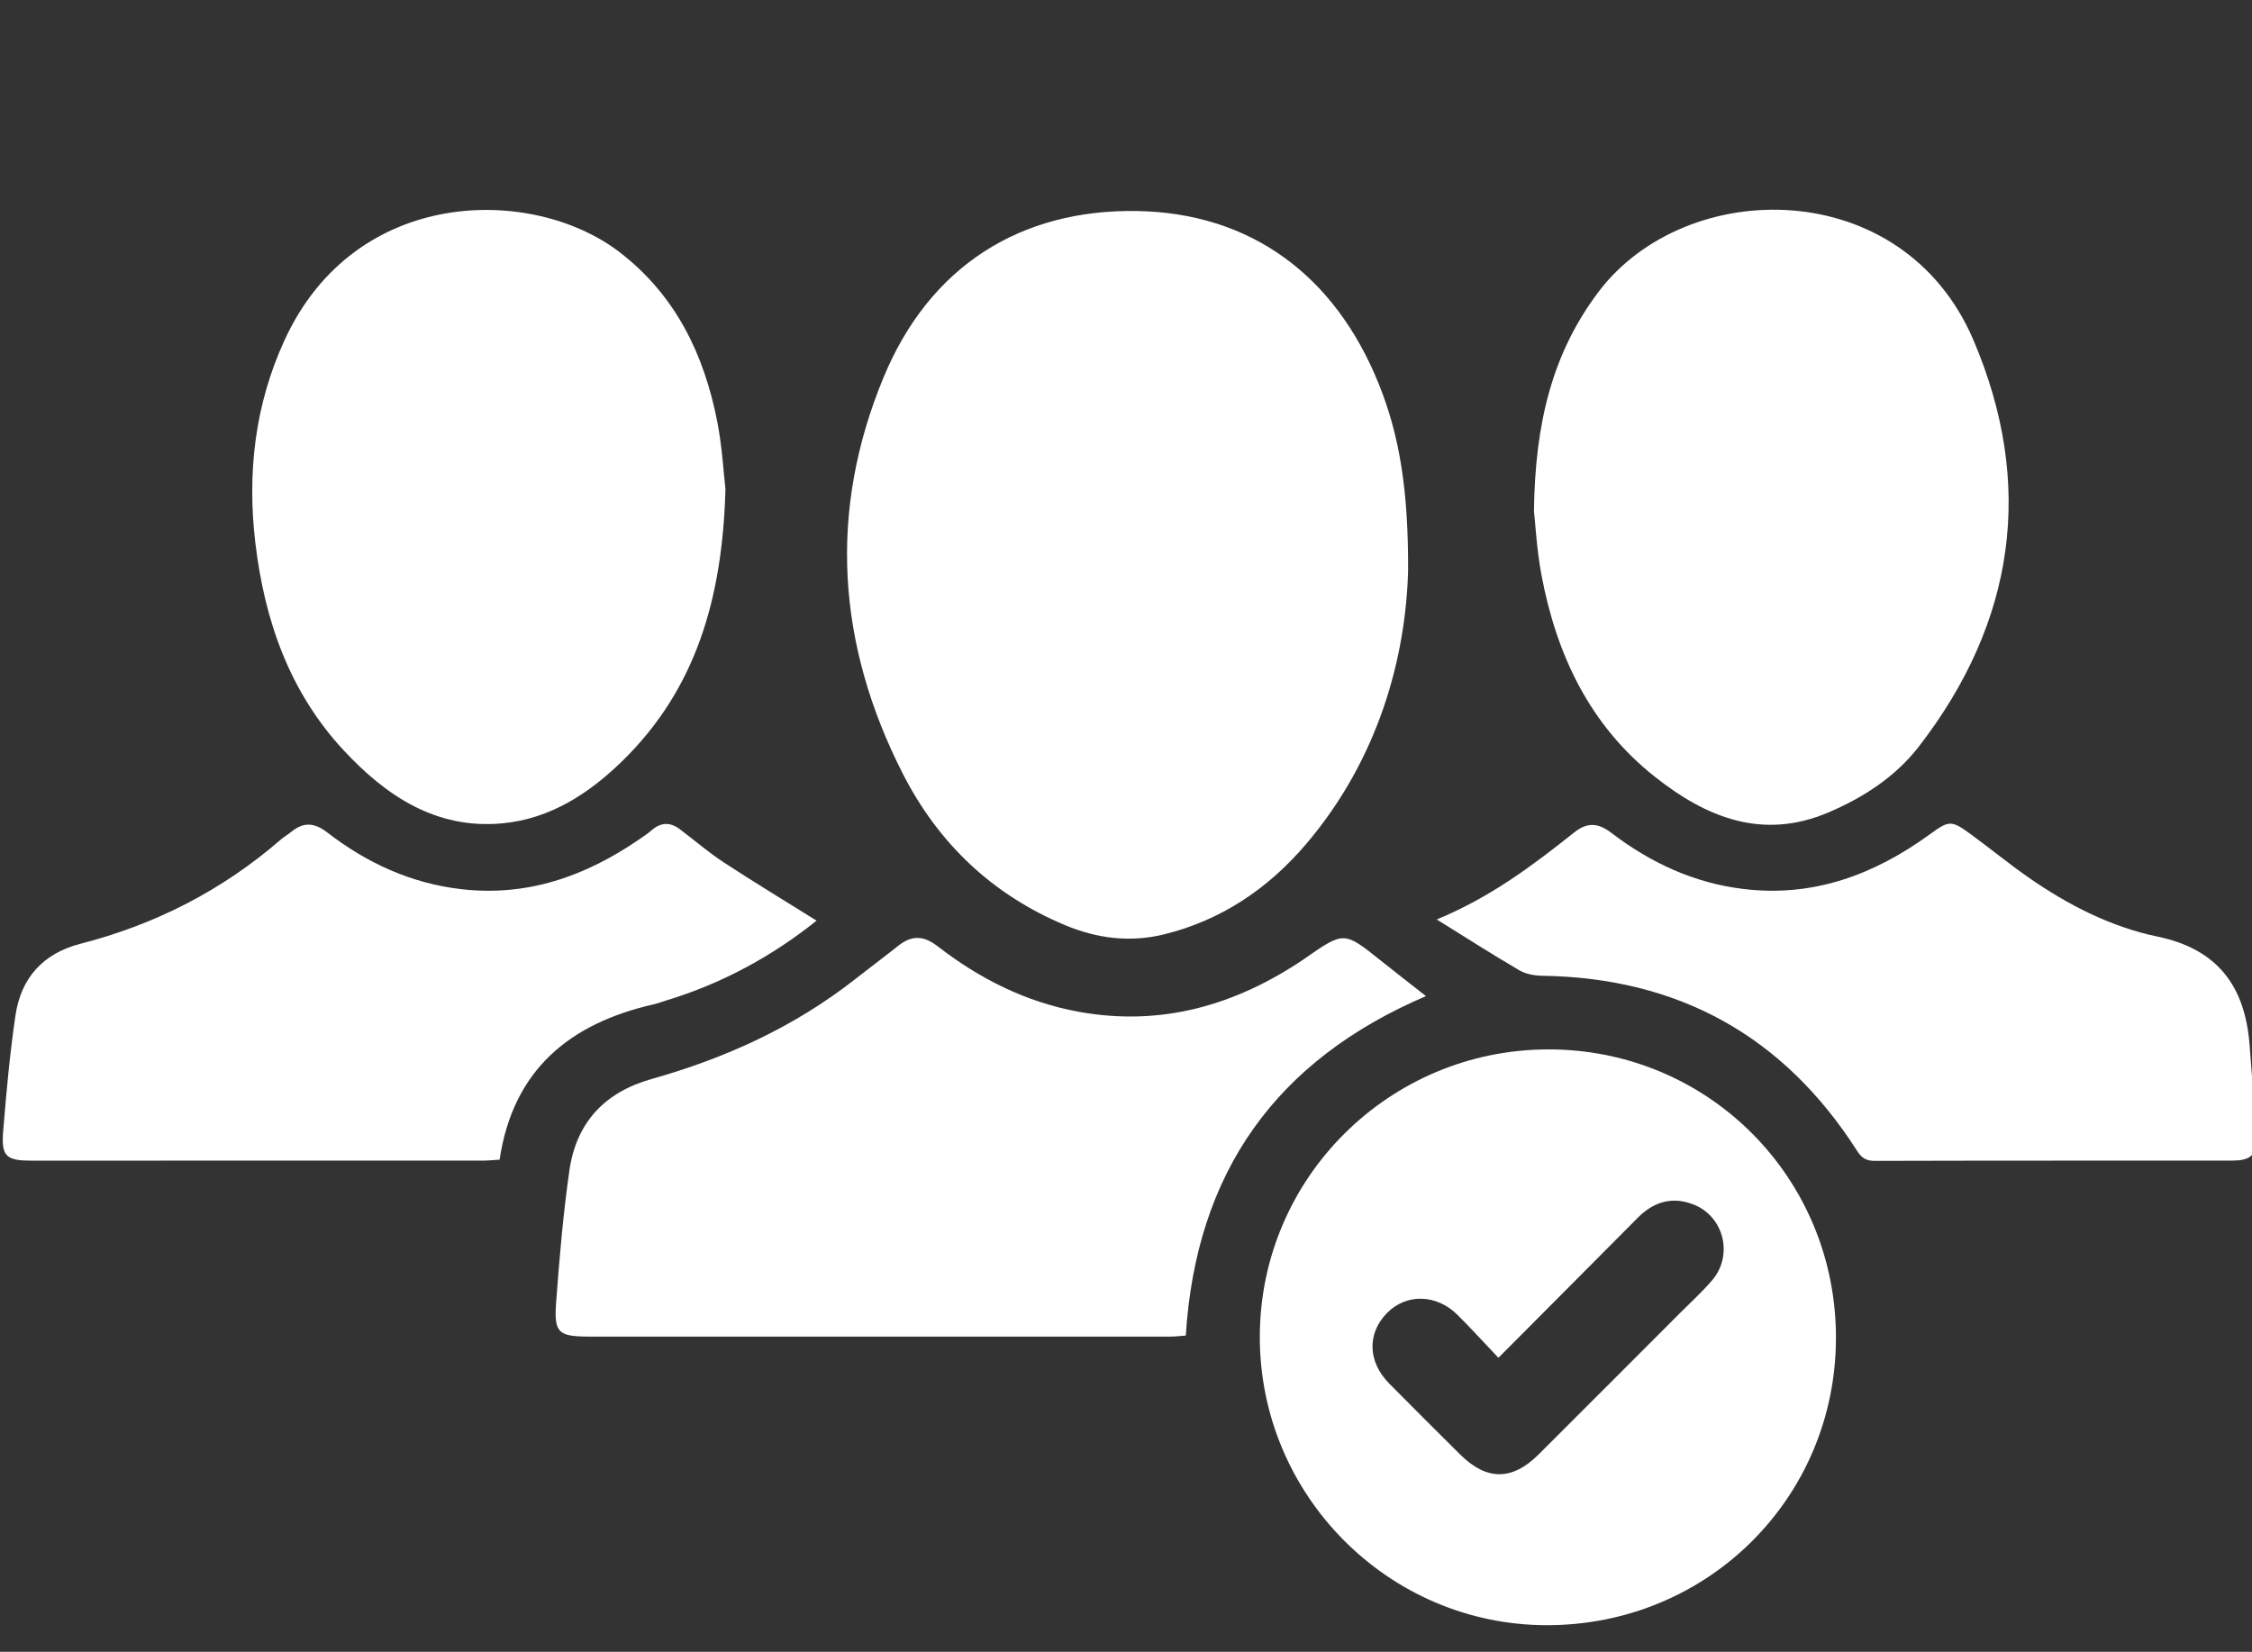 <?xml version="1.0" encoding="UTF-8" standalone="no"?>
<!-- Created with Inkscape (http://www.inkscape.org/) -->

<svg
   xmlns:dc="http://purl.org/dc/elements/1.1/"
   xmlns:cc="http://creativecommons.org/ns#"
   xmlns:rdf="http://www.w3.org/1999/02/22-rdf-syntax-ns#"
   xmlns:svg="http://www.w3.org/2000/svg"
   xmlns="http://www.w3.org/2000/svg"
   xmlns:sodipodi="http://sodipodi.sourceforge.net/DTD/sodipodi-0.dtd"
   xmlns:inkscape="http://www.inkscape.org/namespaces/inkscape"
   width="245.389mm"
   height="180mm"
   viewBox="0 0 245.389 180"
   version="1.1"
   id="svg8"
   inkscape:version="0.92.4 (5da689c313, 2019-01-14)"
   sodipodi:docname="fpc1.svg">
  <rect x="0" y="0" width="245.389" height="180" fill="#333333" stroke="none"/>
  <defs
     id="defs2">
    <g
       id="g836">
      <symbol
         id="glyph0-0"
         overflow="visible"
         style="overflow:visible">
        <path
           id="path815"
           d="M 36.484,0 V -182.391 H 182.391 V 0 Z M 41.031,-4.562 H 177.828 V -177.828 H 41.031 Z m 0,0"
           style="stroke:none"
           inkscape:connector-curvature="0" />
      </symbol>
      <symbol
         id="glyph0-1"
         overflow="visible"
         style="overflow:visible">
        <path
           id="path818"
           d="m 58.281,-155.031 v 17.094 c 7.031,-7.031 14.629,-12.301 22.797,-15.812 8.164,-3.52 16.906,-5.281 26.219,-5.281 20.238,0 37.43,7.652 51.578,22.953 14.156,15.293 21.234,34.906 21.234,58.844 0,23.086 -7.32,42.391 -21.953,57.922 -14.625,15.531 -31.961,23.297 -52,23.297 -8.93,0 -17.242,-1.59 -24.938,-4.766 C 73.52,-3.969 65.875,-9.172 58.281,-16.391 V 56.719 H 19.672 v -211.75 z m 40.891,31.922 c -12.25,0 -22.418,4.184 -30.5,12.547 -8.074,8.355 -12.109,19.277 -12.109,32.766 0,13.773 4.035,24.906 12.109,33.406 8.082,8.5 18.25,12.75 30.5,12.75 11.875,0 21.875,-4.316 30,-12.953 8.125,-8.645 12.188,-19.664 12.188,-33.062 0,-13.301 -3.992,-24.203 -11.969,-32.703 -7.98,-8.5 -18.055,-12.75 -30.219,-12.75 z m 0,0"
           style="stroke:none"
           inkscape:connector-curvature="0" />
      </symbol>
      <symbol
         id="glyph0-2"
         overflow="visible"
         style="overflow:visible">
        <path
           id="path821"
           d="m 92.484,-159.031 c 14.625,0 28.367,3.664 41.234,10.984 12.875,7.312 22.922,17.242 30.141,29.781 7.227,12.531 10.844,26.07 10.844,40.609 0,14.625 -3.637,28.305 -10.906,41.031 -7.273,12.73 -17.18,22.684 -29.719,29.859 -12.531,7.164 -26.352,10.75 -41.453,10.75 -22.23,0 -41.211,-7.906 -56.938,-23.719 -15.719,-15.812 -23.578,-35.023 -23.578,-57.641 0,-24.219 8.883,-44.406 26.656,-60.562 15.57,-14.062 33.477,-21.094 53.719,-21.094 z m 0.562,36.625 c -12.062,0 -22.109,4.203 -30.141,12.609 -8.023,8.406 -12.031,19.168 -12.031,32.281 0,13.492 3.961,24.418 11.891,32.781 7.938,8.355 17.984,12.531 30.141,12.531 12.156,0 22.27,-4.223 30.344,-12.672 8.082,-8.457 12.125,-19.336 12.125,-32.641 0,-13.301 -3.969,-24.109 -11.906,-32.422 -7.93,-8.312 -18.07,-12.469 -30.422,-12.469 z m 0,0"
           style="stroke:none"
           inkscape:connector-curvature="0" />
      </symbol>
      <symbol
         id="glyph0-3"
         overflow="visible"
         style="overflow:visible">
        <path
           id="path824"
           d="M 15.531,-214.875 H 54.438 V 0 H 15.531 Z m 0,0"
           style="stroke:none"
           inkscape:connector-curvature="0" />
      </symbol>
      <symbol
         id="glyph0-4"
         overflow="visible"
         style="overflow:visible">
        <path
           id="path827"
           d="m 10.547,-155.031 h 33.344 v 19.516 c 3.602,-7.688 8.395,-13.523 14.375,-17.516 5.988,-4 12.547,-6 19.672,-6 5.039,0 10.316,1.336 15.828,4 l -12.109,33.484 c -4.562,-2.281 -8.32,-3.422 -11.266,-3.422 -5.98,0 -11.039,3.711 -15.172,11.125 -4.137,7.406 -6.203,21.938 -6.203,43.594 l 0.141,7.547 V 0 H 10.547 Z m 0,0"
           style="stroke:none"
           inkscape:connector-curvature="0" />
      </symbol>
      <symbol
         id="glyph0-5"
         overflow="visible"
         style="overflow:visible">
        <path
           id="path830"
           d="m 19.672,-155.031 h 38.75 v 15.812 c 8.832,-7.406 16.832,-12.555 24,-15.453 7.176,-2.906 14.52,-4.359 22.031,-4.359 15.383,0 28.445,5.371 39.187,16.109 9.02,9.117 13.531,22.605 13.531,40.469 V 0 h -38.469 v -67.969 c 0,-18.52 -0.836,-30.82 -2.5,-36.906 -1.668,-6.082 -4.57,-10.711 -8.703,-13.891 -4.125,-3.188 -9.23,-4.781 -15.312,-4.781 -7.887,0 -14.656,2.641 -20.312,7.922 -5.648,5.273 -9.562,12.559 -11.75,21.859 -1.137,4.844 -1.703,15.344 -1.703,31.5 V 0 h -38.75 z m 0,0"
           style="stroke:none"
           inkscape:connector-curvature="0" />
      </symbol>
      <symbol
         id="glyph0-6"
         overflow="visible"
         style="overflow:visible">
        <path
           id="path833"
           d="M 24.359,-212.172 H 63.125 v 57.141 h 23.078 v 33.484 H 63.125 V 0 H 24.359 v -121.547 h -19.938 v -33.484 h 19.938 z m 0,0"
           style="stroke:none"
           inkscape:connector-curvature="0" />
      </symbol>
    </g>
    <clipPath
       id="clip1">
      <path
         id="path838"
         d="M 0,0 H 424 V 423.938 H 0 Z m 0,0"
         inkscape:connector-curvature="0" />
    </clipPath>
    <clipPath
       clipPathUnits="userSpaceOnUse"
       id="clipPath18">
      <path
         d="M 276.719,416.385 C 211.609,393.533 165.281,321.223 165.281,321.223 v 0 c 11.268,-21.286 51.336,-17.53 51.336,-17.53 v 0 c -36.311,11.27 60.102,112.692 60.102,112.692 z"
         id="path16"
         inkscape:connector-curvature="0" />
    </clipPath>
    <linearGradient
       x1="0"
       y1="0"
       x2="1"
       y2="0"
       gradientUnits="userSpaceOnUse"
       gradientTransform="matrix(104.044,104.044,104.044,-104.044,179.777,305.238)"
       spreadMethod="pad"
       id="linearGradient30">
      <stop
         style="stop-opacity:1;stop-color:#414b6c"
         offset="0"
         id="stop24" />
      <stop
         style="stop-opacity:1;stop-color:#3b6da9"
         offset="0.761"
         id="stop26" />
      <stop
         style="stop-opacity:1;stop-color:#3b6da9"
         offset="1"
         id="stop28" />
    </linearGradient>
    <clipPath
       clipPathUnits="userSpaceOnUse"
       id="clipPath40">
      <path
         d="m 171.541,329.988 c 0,0 0,10e-4 0,10e-4 v 0 c 0,0 0,-10e-4 0,-10e-4 m -0.001,0 c 0,0 0,0 0.001,0 v 0 c 0,0 -0.001,0 -0.001,0 m -0.001,-10e-4 c 0.001,10e-4 0,0 0.001,10e-4 v 0 c 0,-10e-4 -0.001,-10e-4 -0.001,-10e-4 m -15.024,-40.066 c -3.756,-28.8 26.295,-36.312 26.295,-36.312 v 0 c 63.858,-6.261 105.178,-26.295 105.178,-26.295 v 0 c 25.043,35.059 21.286,53.841 21.286,53.841 v 0 c 2.505,30.051 -127.716,32.555 -127.716,32.555 v 0 c -22.385,3.731 -10.187,16.108 -10.019,16.277 v 0 c -12.52,-12.523 -15.024,-40.066 -15.024,-40.066"
         id="path38"
         inkscape:connector-curvature="0" />
    </clipPath>
    <linearGradient
       x1="0"
       y1="0"
       x2="1"
       y2="0"
       gradientUnits="userSpaceOnUse"
       gradientTransform="matrix(153.284,0,0,-153.284,156.19,278.651)"
       spreadMethod="pad"
       id="linearGradient54">
      <stop
         style="stop-opacity:1;stop-color:#49589b"
         offset="0"
         id="stop46" />
      <stop
         style="stop-opacity:1;stop-color:#49589b"
         offset="0"
         id="stop48" />
      <stop
         style="stop-opacity:1;stop-color:#49589b"
         offset="0.09"
         id="stop50" />
      <stop
         style="stop-opacity:1;stop-color:#414b6c"
         offset="1"
         id="stop52" />
    </linearGradient>
    <clipPath
       clipPathUnits="userSpaceOnUse"
       id="clipPath64">
      <path
         d="M 301.762,267.382 C 286.736,208.533 185.314,114.623 185.314,114.623 v 0 c 37.564,-81.388 76.224,-46.965 76.224,-46.965 v 0 c 91.405,83.892 92.813,165.917 92.813,165.917 v 0 c 8.765,52.589 -65.11,65.11 -65.11,65.11 v 0 c 21.286,-5.008 12.521,-31.303 12.521,-31.303"
         id="path62"
         inkscape:connector-curvature="0" />
    </clipPath>
    <linearGradient
       x1="0"
       y1="0"
       x2="1"
       y2="0"
       gradientUnits="userSpaceOnUse"
       gradientTransform="matrix(164.627,164.627,164.627,-164.627,189.202,96.738)"
       spreadMethod="pad"
       id="linearGradient82">
      <stop
         style="stop-opacity:1;stop-color:#934644"
         offset="0"
         id="stop70" />
      <stop
         style="stop-opacity:1;stop-color:#934644"
         offset="0"
         id="stop72" />
      <stop
         style="stop-opacity:1;stop-color:#d65148"
         offset="0.121"
         id="stop74" />
      <stop
         style="stop-opacity:1;stop-color:#d65148"
         offset="0.256"
         id="stop76" />
      <stop
         style="stop-opacity:1;stop-color:#49589b"
         offset="0.841"
         id="stop78" />
      <stop
         style="stop-opacity:1;stop-color:#49589b"
         offset="1"
         id="stop80" />
    </linearGradient>
    <clipPath
       clipPathUnits="userSpaceOnUse"
       id="clipPath92">
      <path
         d="M 0,416.385 H 356.659 V 0 H 0 Z"
         id="path90"
         inkscape:connector-curvature="0" />
    </clipPath>
    <clipPath
       id="clip1-6">
      <path
         id="path1021"
         d="M 0,73 H 153 V 447.859 H 0 Z m 0,0"
         inkscape:connector-curvature="0" />
    </clipPath>
    <clipPath
       id="clip2">
      <path
         id="path1024"
         d="M 328,74 H 480.477 V 447.859 H 328 Z m 0,0"
         inkscape:connector-curvature="0" />
    </clipPath>
    <clipPath
       id="clip1-65">
      <path
         id="path1059"
         d="M 0,162 H 608 V 601.5 H 0 Z m 0,0"
         inkscape:connector-curvature="0" />
    </clipPath>
    <clipPath
       id="clip2-2">
      <path
         id="path1062"
         d="M 111,0 H 648.84 V 272 H 111 Z m 0,0"
         inkscape:connector-curvature="0" />
    </clipPath>
    <clipPath
       id="clip1-1">
      <path
         id="path1097"
         d="M 0,162 H 608 V 601.5 H 0 Z m 0,0"
         inkscape:connector-curvature="0" />
    </clipPath>
    <clipPath
       id="clip2-8">
      <path
         id="path1100"
         d="M 111,0 H 648.84 V 272 H 111 Z m 0,0"
         inkscape:connector-curvature="0" />
    </clipPath>
  </defs>
  <sodipodi:namedview
     id="base"
     pagecolor="#ffffff"
     bordercolor="#666666"
     borderopacity="1.0"
     inkscape:pageopacity="0.0"
     inkscape:pageshadow="2"
     inkscape:zoom="0.35"
     inkscape:cx="-401.21733"
     inkscape:cy="924.92501"
     inkscape:document-units="mm"
     inkscape:current-layer="surface1676"
     showgrid="false"
     inkscape:window-width="1920"
     inkscape:window-height="1148"
     inkscape:window-x="-8"
     inkscape:window-y="-8"
     inkscape:window-maximized="1" />
  <g
     inkscape:label="Layer 1"
     inkscape:groupmode="layer"
     id="layer1"
     transform="translate(-247.365,-213.553)">
    <g
       id="surface1676"
       transform="matrix(0.353,0,0,0.353,-230.54,-38.581)">
      <g
         id="surface315055"
         transform="translate(1354.69,779.948)"
         style="fill:#ffffff;fill-opacity:1">
        <path
           id="path1166"
           d="m 433.805,110.383 c -0.699,26.809 -9.066,58.281 -31.672,84.703 -11.621,13.578 -25.973,23.273 -43.543,27.633 -10.551,2.621 -20.828,1.312 -30.754,-2.848 C 305.406,210.465 288.75,194.598 277.809,173.113 257.527,133.293 254.695,92.18 271.938,50.684 c 14.199,-34.172 42.145,-51.832 78.195,-51.227 34.613,0.582 60.938,19.379 74.637,53.422 6.488,16.117 9.117,32.957 9.035,57.504"
           style="fill:#ffffff;fill-opacity:1;fill-rule:nonzero;stroke:none"
           inkscape:connector-curvature="0" />
        <path
           id="path1168"
           d="m 472.652,92.027 c 0.363,-27.207 5.684,-48.75 19.949,-67.637 26.988,-35.723 93.898,-36.215 115.715,14.91 18.969,44.445 12.93,86.91 -16.793,125.395 -7.242,9.371 -17.09,15.781 -27.973,20.414 -20.414,8.691 -37.809,1.5 -53.68,-11.094 -20.012,-15.883 -30.273,-37.586 -34.891,-62.176 -1.469,-7.816 -1.879,-15.832 -2.328,-19.812"
           style="fill:#ffffff;fill-opacity:1;fill-rule:nonzero;stroke:none"
           inkscape:connector-curvature="0" />
        <path
           id="path1170"
           d="m 223.082,85.305 c -0.918,33.723 -9.109,61.582 -31.574,83.672 -10.359,10.188 -22.457,18.125 -37.355,19.5 -20.426,1.887 -35.859,-8.5 -48.938,-22.562 C 88.5,147.941 80.781,125.777 77.957,101.777 75.418,80.207 77.836,59.25 86.969,39.344 108.832,-8.316 163.633,-8.379 190.363,12.129 207.684,25.414 216.5,43.695 220.566,64.539 c 1.523,7.801 1.941,15.816 2.516,20.766"
           style="fill:#ffffff;fill-opacity:1;fill-rule:nonzero;stroke:none"
           inkscape:connector-curvature="0" />
        <path
           id="path1172"
           d="m 439.324,241.805 c -46.223,19.762 -70.961,54.258 -74.145,104.793 -1.523,0.102 -3.273,0.32 -5.02,0.32 -59.66,0.012 -119.32,0.008 -178.98,-0.004 -9.676,-0.004 -11.07,-1.09 -10.359,-10.605 1.008,-13.586 2.156,-27.188 4.09,-40.664 2.117,-14.758 10.816,-24.148 25.359,-28.246 22.781,-6.418 44.031,-16.062 62.781,-30.77 4.449,-3.492 8.988,-6.875 13.422,-10.391 4.129,-3.273 7.805,-3.152 12.098,0.176 12.926,10.02 27.285,17.254 43.488,20.215 25.496,4.66 48.453,-1.965 69.586,-16.23 0.137,-0.09 0.266,-0.195 0.402,-0.293 12.008,-8.336 11.996,-8.324 23.34,0.75 4.535,3.625 9.129,7.176 13.938,10.949"
           style="fill:#ffffff;fill-opacity:1;fill-rule:nonzero;stroke:none"
           inkscape:connector-curvature="0" />
        <path
           id="path1174"
           d="m 476.59,436 c -48.922,-0.051 -88.785,-40.273 -88.559,-89.359 0.227,-48.816 40.004,-88.312 89.012,-88.383 49.469,-0.066 89.02,39.707 88.832,89.336 -0.188,49.285 -39.746,88.457 -89.285,88.406 z m -14.906,-82.543 c -4.535,-4.777 -8.441,-9.086 -12.562,-13.188 -6.543,-6.512 -15.816,-6.719 -21.805,-0.656 -6.219,6.293 -5.996,15.066 0.648,21.781 7.266,7.34 14.57,14.641 21.902,21.91 8.195,8.129 16.062,8.125 24.242,-0.031 14.625,-14.582 29.215,-29.199 43.809,-43.812 3.293,-3.297 6.773,-6.445 9.781,-9.988 6.523,-7.688 3.621,-19.574 -5.684,-23.293 -6.562,-2.625 -12.344,-0.965 -17.297,4.031 -14.07,14.184 -28.18,28.324 -43.035,43.246"
           style="fill:#ffffff;fill-opacity:1;fill-rule:nonzero;stroke:none"
           inkscape:connector-curvature="0" />
        <path
           id="path1176"
           d="m 251.211,218.516 c -13.676,10.941 -29.16,19.422 -46.406,24.629 -1.273,0.387 -2.52,0.891 -3.812,1.18 -25.91,5.875 -43.477,20.164 -47.625,47.98 -2.027,0.113 -3.629,0.285 -5.227,0.285 -46.469,0.012 -92.934,0.016 -139.398,0.008 C 2.02,292.594 -0.02,291.551 0,286.109 0.004,285.332 0.047,284.465 0.125,283.5 c 0.977,-11.922 2.051,-23.855 3.789,-35.684 1.707,-11.598 8.477,-19.195 20.102,-22.18 23.09,-5.926 43.777,-16.512 61.82,-32.16 1.004,-0.867 2.188,-1.527 3.215,-2.371 3.785,-3.098 7.113,-2.91 11.137,0.195 12.176,9.395 25.777,15.676 41.262,17.484 20.426,2.391 38.363,-3.965 54.934,-15.309 1.371,-0.941 2.766,-1.871 4.023,-2.957 2.844,-2.441 5.699,-2.422 8.609,-0.227 4.512,3.41 8.816,7.133 13.535,10.227 9.422,6.168 19.062,11.996 28.66,17.996"
           style="fill:#ffffff;fill-opacity:1;fill-rule:nonzero;stroke:none"
           inkscape:connector-curvature="0" />
        <path
           id="path1178"
           d="m 442.645,218.145 c 16.633,-6.867 29.637,-16.68 42.398,-26.836 4,-3.184 7.32,-3.094 11.531,0.121 12.07,9.219 25.508,15.48 40.816,17.316 21.582,2.586 40.289,-4.43 57.418,-16.852 5.969,-4.332 6.641,-4.48 12.652,-0.078 6.043,4.418 11.84,9.18 17.984,13.453 12.113,8.426 25.273,15.164 39.672,18.16 18.621,3.875 27.02,15.359 28.43,33.324 0.738,9.457 1.504,18.914 2.016,28.383 0.016,0.285 0.023,0.559 0.027,0.824 v 0.516 c -0.066,4.598 -2.098,6.102 -7.355,6.105 -36.809,0.027 -73.617,-0.019 -110.422,0.086 -2.738,0.008 -4.07,-1.004 -5.473,-3.191 -22.672,-35.406 -55.09,-53.312 -97.129,-53.953 -2.383,-0.035 -5.062,-0.512 -7.074,-1.688 -8.262,-4.824 -16.316,-10 -25.492,-15.691"
           style="fill:#ffffff;fill-opacity:1;fill-rule:nonzero;stroke:none"
           inkscape:connector-curvature="0" />
      </g>
    </g>
  </g>
</svg>
